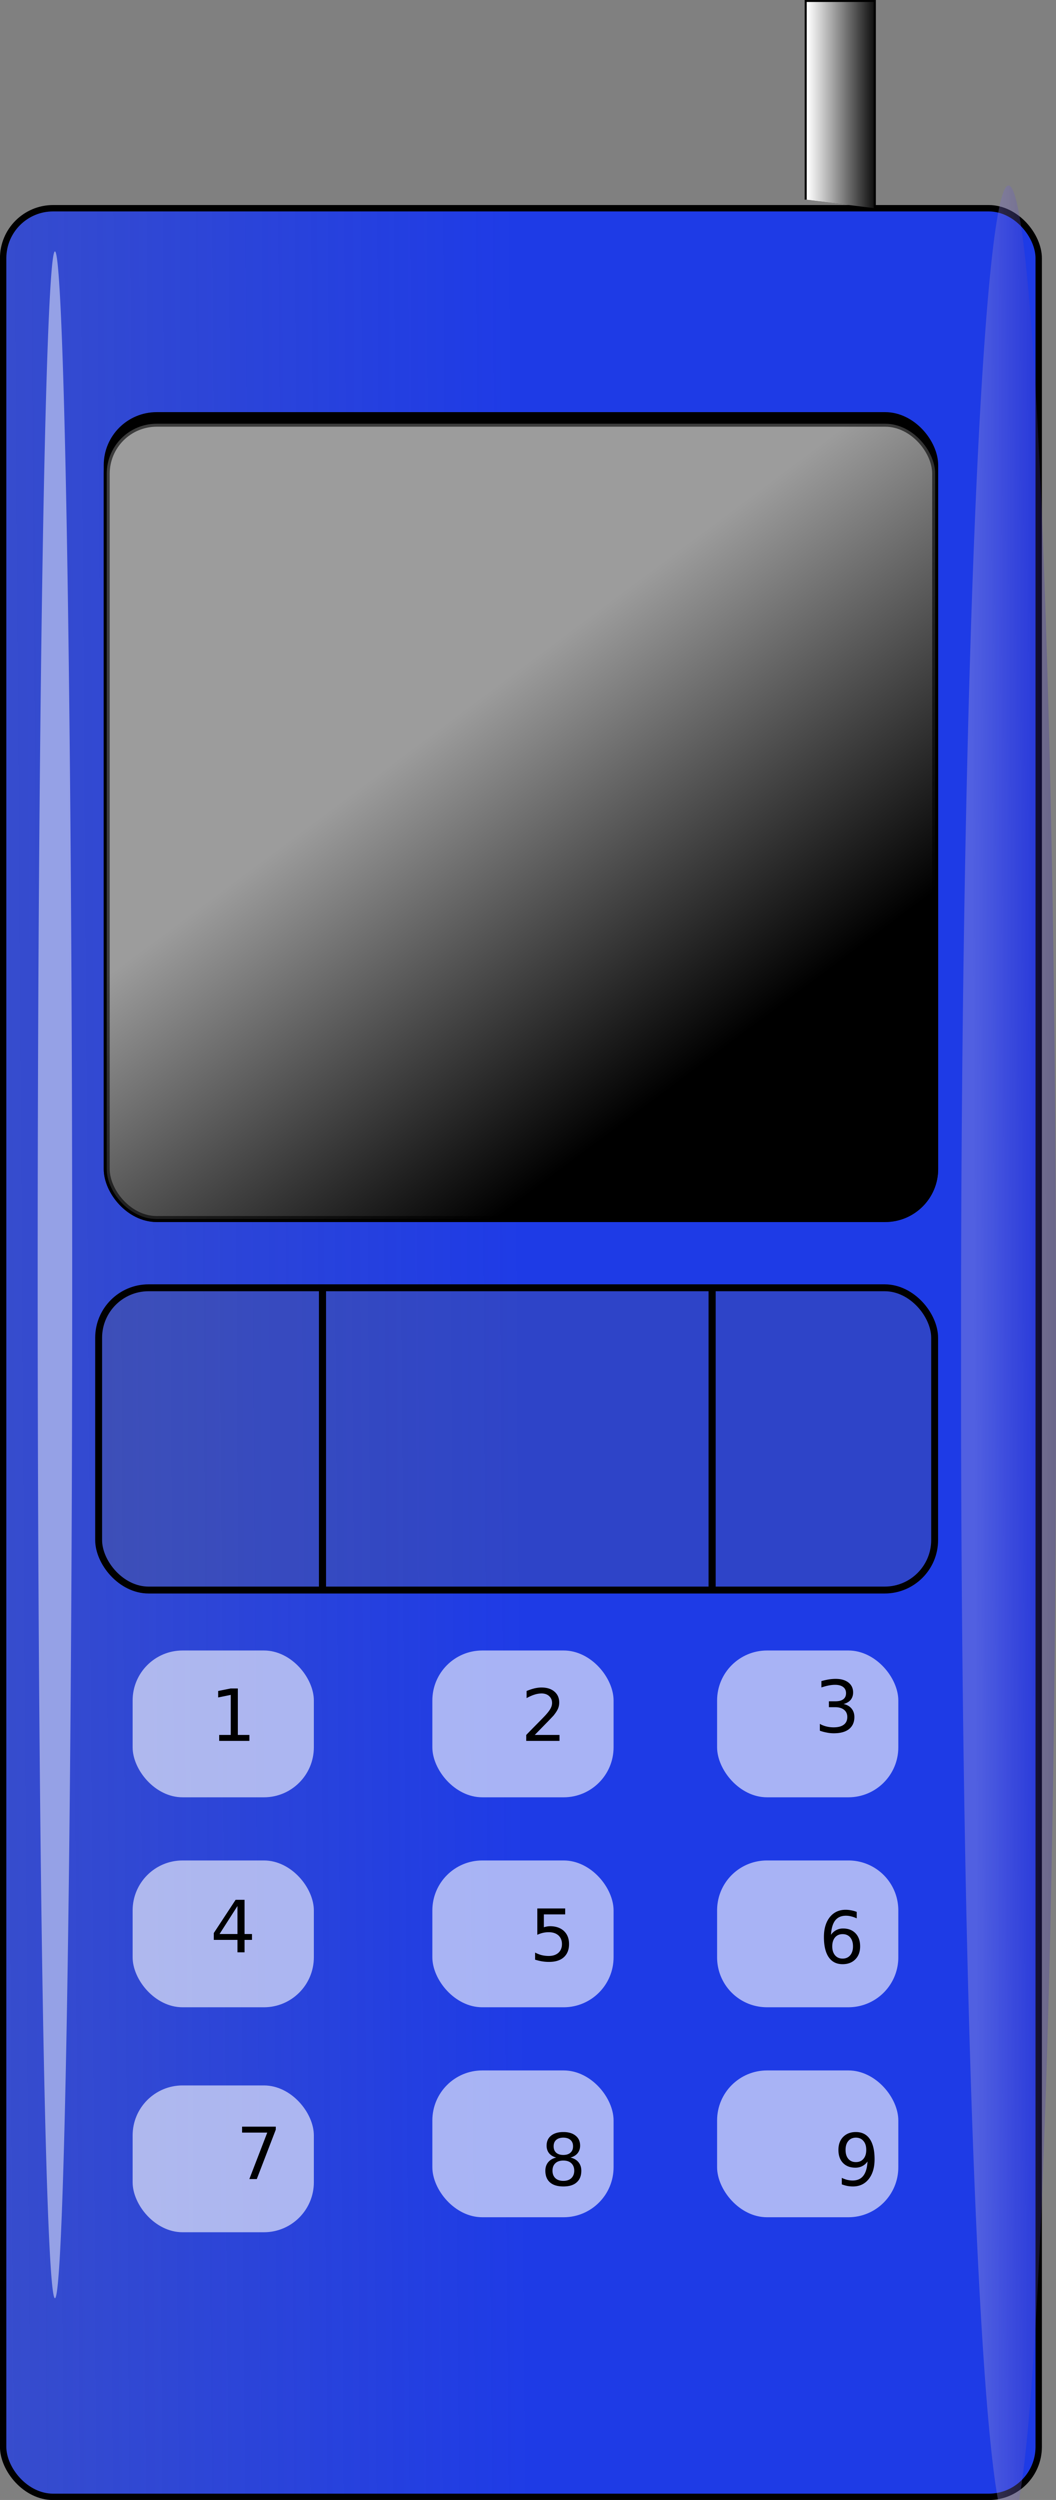<svg xmlns="http://www.w3.org/2000/svg" viewBox="0 0 176.16 416.72" version="1.0"><rect x="0" y="0" width="176.16" height="416.72" fill="#808080" stroke="none"/><defs><linearGradient id="a" y2="239.16" gradientUnits="userSpaceOnUse" y1="231.1" gradientTransform="scale(.674 1.484)" x2="182.63" x1="702.64"><stop offset="0" stop-color="#1e3be6"/><stop offset="1" stop-color="#1e3be6" stop-opacity="0"/></linearGradient><linearGradient id="b" y2="83.761" gradientUnits="userSpaceOnUse" y1="83.761" gradientTransform="scale(.583 1.717)" x2="914.67" x1="894.36"><stop offset="0" stop-color="#fff"/><stop offset="1" stop-color="#fff" stop-opacity="0"/></linearGradient><linearGradient id="c" y2="313.4" gradientUnits="userSpaceOnUse" y1="253.11" gradientTransform="matrix(.957 0 0 .917 0 40.576)" x2="492.69" x1="445.8"><stop offset="0" stop-color="#fff"/><stop offset="1" stop-color="#fff" stop-opacity="0"/></linearGradient><linearGradient id="d" y2="70.748" gradientUnits="userSpaceOnUse" y1="70.142" gradientTransform="scale(.204 4.899)" x2="1218.9" x1="3998.7"><stop offset="0" stop-color="#2313a8"/><stop offset="1" stop-color="#2313a8" stop-opacity="0"/></linearGradient><linearGradient id="e" y2="71.96" gradientUnits="userSpaceOnUse" y1="77.415" gradientTransform="scale(.204 4.899)" x2="2757.5" x1="2692.8"><stop offset="0" stop-color="#fff"/><stop offset="1" stop-color="#fff" stop-opacity="0"/></linearGradient></defs><g transform="translate(-386.715 -126.36)"><rect rx="8.333" ry="8.333" height="381.49" width="172.75" y="161.07" x="387.24" stroke="#000" stroke-width="1.063" fill="url(#a)"/><rect rx="8.333" ry="8.333" height="24.473" width="30.231" y="401.48" x="458.84" opacity=".611" fill="#fff"/><rect rx="8.333" ry="8.333" height="134" width="138.2" y="195.56" x="404.52" stroke="#000"/><path d="M521.12 159.63v-33.11h11.52v34.55" fill-rule="evenodd" stroke="#000" stroke-width=".25pt"/><rect rx="8.333" ry="8.333" height="50.385" width="139.46" y="341.02" x="403.17" fill-opacity=".233" stroke="#000" stroke-width="1.15" fill="#646464"/><path d="M521.12 159.63v-33.11h11.52v34.55" fill-rule="evenodd" stroke="#000" stroke-width=".25pt" fill="url(#b)"/><path d="M440.51 340.66v50.73M505.51 340.66v50.73" stroke="#000" stroke-width="1.188" fill="none"/><path d="M398.76 338.86a2.88 170.59 0 11-5.76 0 2.88 170.59 0 115.76 0z" fill-opacity=".48" fill="#fff"/><rect rx="8.333" ry="8.333" height="132.57" width="138.2" y="196.99" x="404.52" opacity=".611" stroke="#000" stroke-width=".995" fill="url(#c)"/><rect rx="8.333" ry="8.333" height="24.473" width="30.231" y="401.48" x="408.84" opacity=".611" fill="#fff"/><rect rx="8.333" ry="8.333" height="24.473" width="30.231" y="401.48" x="506.34" opacity=".611" fill="#fff"/><rect rx="8.333" ry="8.333" height="24.473" width="30.231" y="436.48" x="408.84" opacity=".611" fill="#fff"/><rect rx="8.333" ry="8.333" height="24.473" width="30.231" y="436.48" x="458.84" opacity=".611" fill="#fff"/><path d="M514.67 436.48h13.56c4.62 0 8.34 3.71 8.34 8.33v7.81a8.32 8.32 0 01-8.34 8.33h-13.56c-4.62 0-8.33-3.72-8.33-8.33v-7.81c0-4.62 3.71-8.33 8.33-8.33z" opacity=".611" fill="#fff"/><rect rx="8.333" ry="8.333" height="24.473" width="30.231" y="471.48" x="506.34" opacity=".611" fill="#fff"/><rect rx="8.333" ry="8.333" height="24.473" width="30.231" y="471.48" x="458.84" opacity=".611" fill="#fff"/><rect rx="8.333" ry="8.333" height="24.473" width="30.231" y="473.98" x="408.84" opacity=".611" fill="#fff"/><path d="M423.28 415.56h1.93v-6.68l-2.1.43v-1.08l2.09-.42h1.19v7.75h1.93v.99h-5.04v-.99M475.92 415.56h4.13v.99h-5.55v-.99c.45-.47 1.06-1.09 1.83-1.87.78-.79 1.27-1.29 1.47-1.52.37-.42.64-.78.79-1.08.15-.29.22-.58.22-.87 0-.46-.16-.84-.49-1.14-.32-.29-.75-.44-1.27-.44a4 4 0 00-1.18.2c-.41.13-.85.32-1.31.58v-1.19c.47-.19.92-.34 1.33-.44.42-.09.79-.14 1.14-.14.9 0 1.63.22 2.17.68.53.45.8 1.06.8 1.81 0 .36-.06.71-.2 1.03-.13.32-.38.7-.73 1.14-.1.11-.41.44-.93.98-.53.54-1.27 1.3-2.22 2.27M527.43 410.4c.57.12 1.01.37 1.33.75.32.39.48.86.48 1.42 0 .87-.3 1.53-.89 2.01-.6.47-1.44.7-2.54.7-.36 0-.74-.03-1.13-.11-.39-.07-.79-.17-1.2-.32v-1.14c.32.19.68.33 1.07.43.4.1.8.15 1.23.15.74 0 1.31-.15 1.69-.44.39-.29.59-.72.59-1.28 0-.51-.18-.92-.55-1.21-.36-.29-.86-.43-1.5-.43h-1.02v-.98h1.06c.59 0 1.03-.11 1.34-.34.31-.24.46-.57.46-1.01 0-.45-.16-.79-.48-1.03-.31-.24-.77-.37-1.36-.37-.33 0-.67.04-1.04.11-.38.07-.78.18-1.23.33v-1.06c.45-.12.87-.22 1.26-.28s.77-.09 1.11-.09c.9 0 1.61.2 2.14.61.52.41.78.96.78 1.66 0 .48-.14.89-.41 1.23-.28.33-.68.56-1.19.69M426.33 444.07l-2.99 4.67h2.99v-4.67m-.31-1.03h1.49v5.7h1.24v.98h-1.24v2.07h-1.18v-2.07h-3.95v-1.14l3.64-5.54M476.35 444.48H481v.99h-3.56v2.15c.17-.06.34-.1.51-.13s.35-.05.52-.05c.97 0 1.75.27 2.32.8.57.54.85 1.26.85 2.18 0 .94-.29 1.67-.88 2.2-.58.52-1.41.77-2.47.77-.37 0-.75-.03-1.13-.09s-.77-.16-1.18-.28v-1.19c.35.19.72.33 1.09.43.38.09.77.14 1.19.14.68 0 1.21-.18 1.61-.53.39-.36.59-.84.59-1.45s-.2-1.09-.59-1.45c-.4-.35-.93-.53-1.61-.53-.31 0-.63.03-.95.1-.31.07-.63.18-.96.33v-4.39M527.28 448.76c-.53 0-.95.18-1.26.54-.31.37-.47.86-.47 1.5 0 .63.16 1.12.47 1.49.31.36.73.55 1.26.55s.95-.19 1.26-.55c.31-.37.47-.86.47-1.49 0-.64-.16-1.13-.47-1.5-.31-.36-.73-.54-1.26-.54m2.35-3.71v1.08c-.3-.14-.6-.25-.9-.32-.3-.08-.6-.12-.9-.12-.78 0-1.38.27-1.79.79-.41.53-.64 1.33-.7 2.4a2.37 2.37 0 012.01-1.06c.88 0 1.57.27 2.08.8s.77 1.26.77 2.18c0 .9-.27 1.62-.8 2.16s-1.24.81-2.12.81c-1.01 0-1.78-.38-2.32-1.16-.53-.77-.8-1.9-.8-3.37 0-1.38.33-2.49.98-3.31.66-.82 1.54-1.23 2.65-1.23.29 0 .59.03.89.09.31.05.62.14.95.26M427.1 480.85h5.62v.5l-3.17 8.24h-1.24l2.99-7.75h-4.2v-.99M480.69 486.5c-.56 0-1.01.15-1.33.45s-.48.72-.48 1.24c0 .53.16.94.48 1.25.32.3.77.45 1.33.45s1.01-.15 1.33-.45c.32-.31.49-.72.49-1.25 0-.52-.17-.94-.49-1.24s-.76-.45-1.33-.45m-1.18-.5c-.51-.13-.91-.37-1.19-.71-.28-.35-.42-.77-.42-1.27 0-.7.24-1.26.74-1.66.5-.41 1.18-.61 2.05-.61s1.55.2 2.05.61c.5.4.75.96.75 1.66 0 .5-.15.92-.43 1.27-.28.34-.68.58-1.18.71.57.13 1.01.39 1.33.77.32.39.48.86.48 1.42 0 .85-.26 1.5-.78 1.95-.51.46-1.25.68-2.22.68-.96 0-1.71-.22-2.23-.68-.51-.45-.77-1.1-.77-1.95 0-.56.16-1.03.48-1.42.32-.38.77-.64 1.34-.77m-.44-1.87c0 .45.14.8.42 1.06.29.25.69.38 1.2.38s.9-.13 1.19-.38c.29-.26.43-.61.43-1.06 0-.46-.14-.81-.43-1.06-.29-.26-.68-.38-1.19-.39-.51.01-.91.13-1.2.39-.28.25-.42.6-.42 1.06M527.14 490.47v-1.08c.3.14.6.25.9.33.31.07.61.11.9.11.78 0 1.38-.26 1.79-.79.41-.52.65-1.32.7-2.39-.22.33-.51.59-.86.77-.34.18-.73.27-1.15.27-.88 0-1.57-.26-2.08-.79s-.76-1.26-.76-2.18c0-.89.26-1.62.79-2.16.54-.54 1.24-.81 2.12-.81 1.02 0 1.79.39 2.32 1.16.53.78.8 1.9.8 3.38 0 1.38-.33 2.48-.98 3.3s-1.53 1.23-2.64 1.23c-.3 0-.6-.03-.9-.08-.31-.06-.62-.15-.95-.27m2.35-3.71c.54 0 .96-.18 1.26-.54.32-.37.47-.86.47-1.5 0-.62-.15-1.12-.47-1.48-.3-.37-.72-.55-1.26-.56-.53.01-.95.19-1.26.56-.31.36-.46.86-.46 1.48 0 .64.15 1.13.46 1.5.31.36.73.54 1.26.54"/><path d="M562.87 352.53a7.918 190.02 0 11-15.83 0 7.918 190.02 0 1115.83 0z" opacity=".427" fill="url(#d)"/><path d="M562.87 352.53a7.918 190.02 0 11-15.83 0 7.918 190.02 0 1115.83 0z" opacity=".223" fill="url(#e)"/></g></svg>